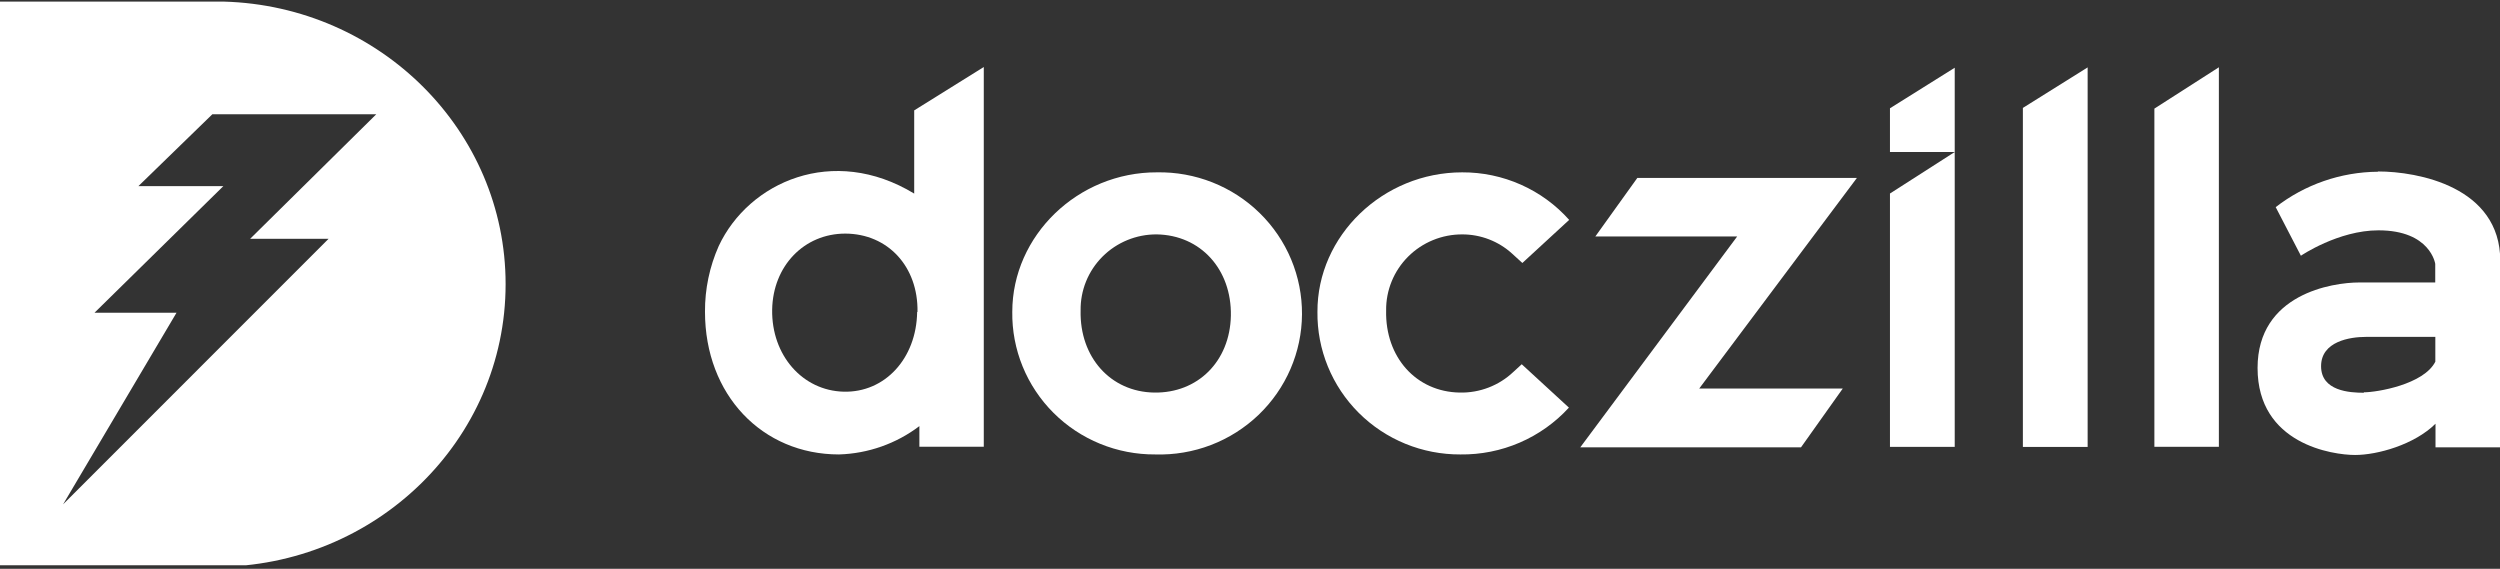 <?xml version="1.0" encoding="UTF-8"?> <svg xmlns="http://www.w3.org/2000/svg" width="378" height="86" viewBox="0 0 378 86" fill="none"><rect x="0" y="0" width="378" height="86" fill="#333333" stroke="none"/> <g clip-path="url(#clip0_4723_7344)"> <path d="M148.748 10.133V67.547H139.01V64.429C135.511 67.082 131.259 68.58 126.854 68.712C115.266 68.712 106.594 59.718 106.594 47.138C106.574 43.715 107.282 40.327 108.674 37.194C113.212 27.518 125.949 21.817 138.227 29.271V16.691L148.748 10.133ZM138.726 47.151C138.835 40.312 134.256 35.347 127.813 35.32C121.587 35.32 116.859 40.205 116.751 46.83C116.643 53.709 121.33 59.062 127.557 59.223C133.783 59.383 138.564 54.218 138.673 47.178" fill="white"></path> <path d="M174.667 68.711C171.812 68.729 168.981 68.183 166.341 67.103C163.701 66.025 161.305 64.435 159.293 62.427C157.281 60.419 155.692 58.034 154.621 55.411C153.551 52.788 153.018 49.98 153.057 47.15C153.057 35.627 162.97 26.018 174.937 26.058C177.808 26.006 180.661 26.523 183.327 27.58C185.993 28.636 188.419 30.21 190.462 32.21C192.505 34.209 194.124 36.593 195.222 39.221C196.322 41.85 196.879 44.67 196.862 47.515C196.845 50.36 196.254 53.173 195.123 55.788C193.992 58.404 192.345 60.768 190.278 62.743C188.211 64.718 185.767 66.264 183.088 67.289C180.409 68.314 177.551 68.797 174.681 68.711H174.667ZM186.108 47.753C186.242 40.726 181.529 35.547 174.897 35.44C173.374 35.431 171.865 35.723 170.457 36.3C169.05 36.876 167.773 37.725 166.701 38.797C165.629 39.87 164.784 41.143 164.215 42.543C163.646 43.943 163.366 45.441 163.389 46.95C163.227 54.003 167.914 59.249 174.505 59.356C181.096 59.463 185.959 54.645 186.108 47.753Z" fill="white"></path> <path d="M305.859 16.317L315.651 10.188V67.575H305.859V16.317Z" fill="white"></path> <path d="M285.762 29.261L295.554 22.984V67.564H285.762V29.261Z" fill="white"></path> <path d="M325.742 16.422L335.494 10.172V67.559H325.742V16.422Z" fill="white"></path> <path d="M295.554 22.983V10.242L285.762 16.372V22.983H295.554Z" fill="white"></path> <path d="M280.764 26.902H247.564L241.217 35.749H262.665L238.934 67.641H272.309L278.63 58.741H256.925L280.764 26.902Z" fill="white"></path> <path d="M230.087 55.074C229.655 55.475 229.223 55.85 228.817 56.238C226.64 58.301 223.725 59.423 220.713 59.356C214.122 59.249 209.422 54.003 209.584 46.95C209.564 45.441 209.848 43.943 210.419 42.544C210.989 41.145 211.836 39.873 212.908 38.801C213.981 37.73 215.258 36.881 216.665 36.304C218.072 35.727 219.582 35.433 221.105 35.441C223.891 35.44 226.577 36.477 228.628 38.345L230.182 39.763L237.259 33.246C235.235 30.974 232.744 29.157 229.953 27.918C227.162 26.678 224.136 26.044 221.078 26.059C209.111 26.059 199.156 35.628 199.197 47.151C199.163 49.979 199.698 52.786 200.77 55.407C201.842 58.029 203.43 60.413 205.442 62.42C207.453 64.427 209.848 66.016 212.486 67.097C215.124 68.177 217.953 68.726 220.808 68.712C223.894 68.753 226.953 68.143 229.782 66.922C232.612 65.701 235.147 63.898 237.219 61.632L230.087 55.074Z" fill="white"></path> <path d="M359.538 25.966C353.931 26.01 348.498 27.893 344.085 31.319L347.894 38.667C347.894 38.667 353.54 34.826 359.619 34.826C367.493 34.826 368.208 39.898 368.208 39.898V42.709H356.701C352.649 42.709 341.344 44.448 341.344 55.637C341.344 67.173 352.73 68.793 356.093 68.793C359.456 68.793 365.048 67.24 368.249 64.068V67.641H378.042V39.443C378.042 28.214 365.534 25.926 359.578 25.926L359.538 25.966ZM357.417 59.384C355.269 59.384 350.947 59.13 350.947 55.369C350.947 51.608 355.337 50.939 357.7 50.939H368.222V54.687C366.466 58.139 359.402 59.317 357.417 59.317" fill="white"></path> <path d="M33.848 0.242H0V85.708H32.551C56.782 85.708 76.448 66.556 76.448 42.962C76.448 19.795 57.485 0.911 33.848 0.242ZM49.678 36.109L9.536 76.259L26.689 47.285H14.29L33.767 28.146H20.922L32.106 17.279H56.89L37.819 36.109H49.678Z" fill="white"></path> </g> <defs> <clipPath id="clip0_4723_7344"> <rect width="378" height="85.466" fill="white"></rect> </clipPath> </defs> </svg> 